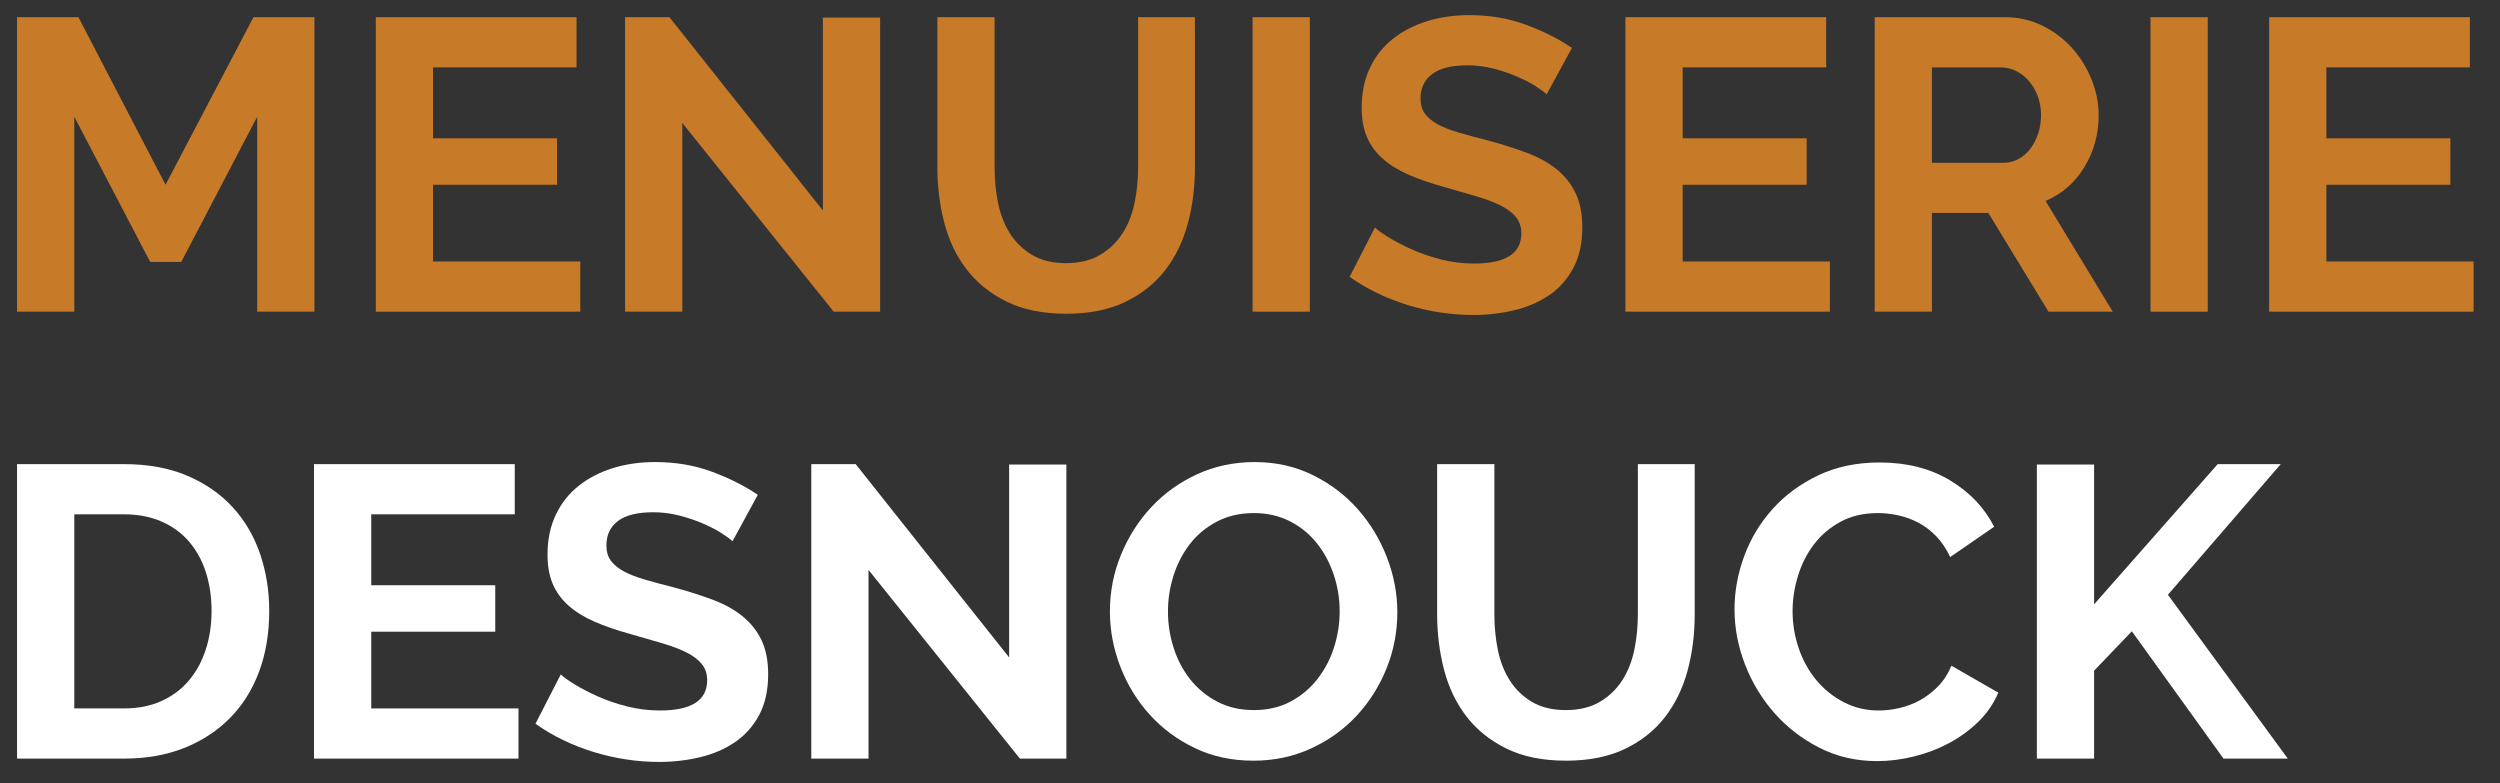 <?xml version="1.0" encoding="UTF-8" standalone="no"?><!DOCTYPE svg PUBLIC "-//W3C//DTD SVG 1.1//EN" "http://www.w3.org/Graphics/SVG/1.1/DTD/svg11.dtd"><svg width="100%" height="100%" viewBox="0 0 217 68" version="1.1" xmlns="http://www.w3.org/2000/svg" xmlns:xlink="http://www.w3.org/1999/xlink" xml:space="preserve" style="fill-rule:evenodd;clip-rule:evenodd;stroke-linejoin:round;stroke-miterlimit:1.414;"><rect x="0" y="0" width="217" height="68" fill="#333333" stroke="none"/><rect id="Plan.-de.-travail1" x="0" y="0" width="216.187" height="67.448" style="fill:none;"/><path d="M1.48,65.847l0,-25.56l9.288,0c2.088,0 3.918,0.336 5.49,1.008c1.572,0.672 2.886,1.584 3.942,2.736c1.056,1.152 1.848,2.502 2.376,4.05c0.528,1.548 0.792,3.198 0.792,4.95c0,1.944 -0.294,3.702 -0.882,5.274c-0.588,1.572 -1.434,2.916 -2.538,4.032c-1.104,1.116 -2.43,1.98 -3.978,2.592c-1.548,0.612 -3.282,0.918 -5.202,0.918l-9.288,0l0,0Zm16.884,-12.816c0,-1.224 -0.168,-2.352 -0.504,-3.384c-0.336,-1.032 -0.828,-1.92 -1.476,-2.664c-0.648,-0.744 -1.446,-1.32 -2.394,-1.728c-0.948,-0.408 -2.022,-0.612 -3.222,-0.612l-4.32,0l0,16.848l4.32,0c1.224,0 2.31,-0.216 3.258,-0.648c0.948,-0.432 1.74,-1.026 2.376,-1.782c0.636,-0.756 1.122,-1.65 1.458,-2.682c0.336,-1.032 0.504,-2.148 0.504,-3.348l0,0Z" style="fill:#fff;fill-rule:nonzero;"/><path d="M45.004,61.491l0,4.356l-17.748,0l0,-25.56l17.424,0l0,4.356l-12.456,0l0,6.156l10.764,0l0,4.032l-10.764,0l0,6.66l12.78,0Z" style="fill:#fff;fill-rule:nonzero;"/><path d="M63.58,46.983c-0.168,-0.168 -0.474,-0.396 -0.918,-0.684c-0.444,-0.288 -0.984,-0.57 -1.62,-0.846c-0.636,-0.276 -1.326,-0.51 -2.07,-0.702c-0.744,-0.192 -1.5,-0.288 -2.268,-0.288c-1.368,0 -2.388,0.252 -3.06,0.756c-0.672,0.504 -1.008,1.212 -1.008,2.124c0,0.528 0.126,0.966 0.378,1.314c0.252,0.348 0.618,0.654 1.098,0.918c0.48,0.264 1.086,0.504 1.818,0.72c0.732,0.216 1.578,0.444 2.538,0.684c1.248,0.336 2.382,0.696 3.402,1.08c1.02,0.384 1.884,0.864 2.592,1.44c0.708,0.576 1.254,1.266 1.638,2.07c0.384,0.804 0.576,1.794 0.576,2.97c0,1.368 -0.258,2.538 -0.774,3.51c-0.516,0.972 -1.212,1.758 -2.088,2.358c-0.876,0.6 -1.884,1.038 -3.024,1.314c-1.14,0.276 -2.334,0.414 -3.582,0.414c-1.92,0 -3.816,-0.288 -5.688,-0.864c-1.872,-0.576 -3.552,-1.392 -5.04,-2.448l2.196,-4.284c0.216,0.216 0.606,0.498 1.17,0.846c0.564,0.348 1.23,0.696 1.998,1.044c0.768,0.348 1.62,0.642 2.556,0.882c0.936,0.24 1.896,0.36 2.88,0.36c2.736,0 4.104,-0.876 4.104,-2.628c0,-0.552 -0.156,-1.02 -0.468,-1.404c-0.312,-0.384 -0.756,-0.72 -1.332,-1.008c-0.576,-0.288 -1.272,-0.552 -2.088,-0.792c-0.816,-0.24 -1.728,-0.504 -2.736,-0.792c-1.224,-0.336 -2.286,-0.702 -3.186,-1.098c-0.9,-0.396 -1.65,-0.864 -2.25,-1.404c-0.6,-0.54 -1.05,-1.164 -1.35,-1.872c-0.3,-0.708 -0.45,-1.554 -0.45,-2.538c0,-1.296 0.24,-2.448 0.72,-3.456c0.48,-1.008 1.146,-1.848 1.998,-2.52c0.852,-0.672 1.842,-1.182 2.97,-1.53c1.128,-0.348 2.34,-0.522 3.636,-0.522c1.8,0 3.456,0.282 4.968,0.846c1.512,0.564 2.832,1.23 3.96,1.998l-2.196,4.032l0,0Z" style="fill:#fff;fill-rule:nonzero;"/><path d="M75.388,49.467l0,16.38l-4.968,0l0,-25.56l3.852,0l13.32,16.776l0,-16.74l4.968,0l0,25.524l-4.032,0l-13.14,-16.38l0,0Z" style="fill:#fff;fill-rule:nonzero;"/><path d="M108.796,66.027c-1.872,0 -3.57,-0.366 -5.094,-1.098c-1.524,-0.732 -2.832,-1.704 -3.924,-2.916c-1.092,-1.212 -1.938,-2.598 -2.538,-4.158c-0.6,-1.56 -0.9,-3.156 -0.9,-4.788c0,-1.704 0.318,-3.336 0.954,-4.896c0.636,-1.56 1.512,-2.94 2.628,-4.14c1.116,-1.2 2.442,-2.154 3.978,-2.862c1.536,-0.708 3.204,-1.062 5.004,-1.062c1.848,0 3.534,0.378 5.058,1.134c1.524,0.756 2.826,1.746 3.906,2.97c1.08,1.224 1.92,2.616 2.52,4.176c0.6,1.56 0.9,3.144 0.9,4.752c0,1.704 -0.312,3.33 -0.936,4.878c-0.624,1.548 -1.488,2.916 -2.592,4.104c-1.104,1.188 -2.424,2.136 -3.96,2.844c-1.536,0.708 -3.204,1.062 -5.004,1.062l0,0Zm-7.416,-12.96c0,1.104 0.168,2.172 0.504,3.204c0.336,1.032 0.822,1.944 1.458,2.736c0.636,0.792 1.416,1.428 2.34,1.908c0.924,0.48 1.974,0.72 3.15,0.72c1.2,0 2.262,-0.246 3.186,-0.738c0.924,-0.492 1.704,-1.146 2.34,-1.962c0.636,-0.816 1.116,-1.734 1.44,-2.754c0.324,-1.02 0.486,-2.058 0.486,-3.114c0,-1.104 -0.174,-2.172 -0.522,-3.204c-0.348,-1.032 -0.84,-1.944 -1.476,-2.736c-0.636,-0.792 -1.416,-1.422 -2.34,-1.89c-0.924,-0.468 -1.962,-0.702 -3.114,-0.702c-1.2,0 -2.268,0.246 -3.204,0.738c-0.936,0.492 -1.716,1.14 -2.34,1.944c-0.624,0.804 -1.098,1.716 -1.422,2.736c-0.324,1.02 -0.486,2.058 -0.486,3.114l0,0Z" style="fill:#fff;fill-rule:nonzero;"/><path d="M135.904,61.635c1.176,0 2.166,-0.24 2.97,-0.72c0.804,-0.48 1.452,-1.104 1.944,-1.872c0.492,-0.768 0.84,-1.65 1.044,-2.646c0.204,-0.996 0.306,-2.022 0.306,-3.078l0,-13.032l4.932,0l0,13.032c0,1.752 -0.21,3.396 -0.63,4.932c-0.42,1.536 -1.08,2.88 -1.98,4.032c-0.9,1.152 -2.058,2.064 -3.474,2.736c-1.416,0.672 -3.108,1.008 -5.076,1.008c-2.04,0 -3.774,-0.354 -5.202,-1.062c-1.428,-0.708 -2.586,-1.644 -3.474,-2.808c-0.888,-1.164 -1.53,-2.514 -1.926,-4.05c-0.396,-1.536 -0.594,-3.132 -0.594,-4.788l0,-13.032l4.968,0l0,13.032c0,1.08 0.102,2.118 0.306,3.114c0.204,0.996 0.552,1.878 1.044,2.646c0.492,0.768 1.134,1.386 1.926,1.854c0.792,0.468 1.764,0.702 2.916,0.702l0,0Z" style="fill:#fff;fill-rule:nonzero;"/><path d="M150.556,52.887c0,-1.56 0.282,-3.102 0.846,-4.626c0.564,-1.524 1.386,-2.886 2.466,-4.086c1.08,-1.2 2.4,-2.172 3.96,-2.916c1.56,-0.744 3.336,-1.116 5.328,-1.116c2.352,0 4.386,0.516 6.102,1.548c1.716,1.032 2.994,2.376 3.834,4.032l-3.816,2.628c-0.336,-0.72 -0.744,-1.326 -1.224,-1.818c-0.48,-0.492 -0.996,-0.882 -1.548,-1.17c-0.552,-0.288 -1.128,-0.498 -1.728,-0.63c-0.6,-0.132 -1.188,-0.198 -1.764,-0.198c-1.248,0 -2.334,0.252 -3.258,0.756c-0.924,0.504 -1.692,1.158 -2.304,1.962c-0.612,0.804 -1.074,1.716 -1.386,2.736c-0.312,1.02 -0.468,2.034 -0.468,3.042c0,1.128 0.18,2.214 0.54,3.258c0.36,1.044 0.87,1.962 1.53,2.754c0.66,0.792 1.452,1.428 2.376,1.908c0.924,0.48 1.938,0.72 3.042,0.72c0.576,0 1.176,-0.072 1.8,-0.216c0.624,-0.144 1.218,-0.372 1.782,-0.684c0.564,-0.312 1.086,-0.714 1.566,-1.206c0.48,-0.492 0.864,-1.086 1.152,-1.782l4.068,2.34c-0.408,0.96 -0.99,1.806 -1.746,2.538c-0.756,0.732 -1.608,1.35 -2.556,1.854c-0.948,0.504 -1.962,0.888 -3.042,1.152c-1.08,0.264 -2.136,0.396 -3.168,0.396c-1.824,0 -3.492,-0.384 -5.004,-1.152c-1.512,-0.768 -2.814,-1.77 -3.906,-3.006c-1.092,-1.236 -1.944,-2.64 -2.556,-4.212c-0.612,-1.572 -0.918,-3.174 -0.918,-4.806l0,0Z" style="fill:#fff;fill-rule:nonzero;"/><path d="M176.8,65.847l0,-25.524l4.968,0l0,12.132l10.728,-12.168l5.472,0l-9.792,11.34l10.404,14.22l-5.58,0l-7.956,-11.052l-3.276,3.42l0,7.632l-4.968,0Z" style="fill:#fff;fill-rule:nonzero;"/><path d="M22.324,27.053l0,-16.92l-6.588,12.6l-2.7,0l-6.588,-12.6l0,16.92l-4.968,0l0,-25.56l5.328,0l7.56,14.544l7.632,-14.544l5.292,0l0,25.56l-4.968,0l0,0Z" style="fill:#c77a28;fill-rule:nonzero;"/><path d="M50.368,22.697l0,4.356l-17.748,0l0,-25.56l17.424,0l0,4.356l-12.456,0l0,6.156l10.764,0l0,4.032l-10.764,0l0,6.66l12.78,0Z" style="fill:#c77a28;fill-rule:nonzero;"/><path d="M59.224,10.673l0,16.38l-4.968,0l0,-25.56l3.852,0l13.32,16.776l0,-16.74l4.968,0l0,25.524l-4.032,0l-13.14,-16.38l0,0Z" style="fill:#c77a28;fill-rule:nonzero;"/><path d="M92.524,22.841c1.176,0 2.166,-0.24 2.97,-0.72c0.804,-0.48 1.452,-1.104 1.944,-1.872c0.492,-0.768 0.84,-1.65 1.044,-2.646c0.204,-0.996 0.306,-2.022 0.306,-3.078l0,-13.032l4.932,0l0,13.032c0,1.752 -0.21,3.396 -0.63,4.932c-0.42,1.536 -1.08,2.88 -1.98,4.032c-0.9,1.152 -2.058,2.064 -3.474,2.736c-1.416,0.672 -3.108,1.008 -5.076,1.008c-2.04,0 -3.774,-0.354 -5.202,-1.062c-1.428,-0.708 -2.586,-1.644 -3.474,-2.808c-0.888,-1.164 -1.53,-2.514 -1.926,-4.05c-0.396,-1.536 -0.594,-3.132 -0.594,-4.788l0,-13.032l4.968,0l0,13.032c0,1.08 0.102,2.118 0.306,3.114c0.204,0.996 0.552,1.878 1.044,2.646c0.492,0.768 1.134,1.386 1.926,1.854c0.792,0.468 1.764,0.702 2.916,0.702Z" style="fill:#c77a28;fill-rule:nonzero;"/><rect x="108.724" y="1.493" width="4.968" height="25.56" style="fill:#c77a28;"/><path d="M134.248,8.189c-0.168,-0.168 -0.474,-0.396 -0.918,-0.684c-0.444,-0.288 -0.984,-0.57 -1.62,-0.846c-0.636,-0.276 -1.326,-0.51 -2.07,-0.702c-0.744,-0.192 -1.5,-0.288 -2.268,-0.288c-1.368,0 -2.388,0.252 -3.06,0.756c-0.672,0.504 -1.008,1.212 -1.008,2.124c0,0.528 0.126,0.966 0.378,1.314c0.252,0.348 0.618,0.654 1.098,0.918c0.48,0.264 1.086,0.504 1.818,0.72c0.732,0.216 1.578,0.444 2.538,0.684c1.248,0.336 2.382,0.696 3.402,1.08c1.02,0.384 1.884,0.864 2.592,1.44c0.708,0.576 1.254,1.266 1.638,2.07c0.384,0.804 0.576,1.794 0.576,2.97c0,1.368 -0.258,2.538 -0.774,3.51c-0.516,0.972 -1.212,1.758 -2.088,2.358c-0.876,0.6 -1.884,1.038 -3.024,1.314c-1.14,0.276 -2.334,0.414 -3.582,0.414c-1.92,0 -3.816,-0.288 -5.688,-0.864c-1.872,-0.576 -3.552,-1.392 -5.04,-2.448l2.196,-4.284c0.216,0.216 0.606,0.498 1.17,0.846c0.564,0.348 1.23,0.696 1.998,1.044c0.768,0.348 1.62,0.642 2.556,0.882c0.936,0.24 1.896,0.36 2.88,0.36c2.736,0 4.104,-0.876 4.104,-2.628c0,-0.552 -0.156,-1.02 -0.468,-1.404c-0.312,-0.384 -0.756,-0.72 -1.332,-1.008c-0.576,-0.288 -1.272,-0.552 -2.088,-0.792c-0.816,-0.24 -1.728,-0.504 -2.736,-0.792c-1.224,-0.336 -2.286,-0.702 -3.186,-1.098c-0.9,-0.396 -1.65,-0.864 -2.25,-1.404c-0.6,-0.54 -1.05,-1.164 -1.35,-1.872c-0.3,-0.708 -0.45,-1.554 -0.45,-2.538c0,-1.296 0.24,-2.448 0.72,-3.456c0.48,-1.008 1.146,-1.848 1.998,-2.52c0.852,-0.672 1.842,-1.182 2.97,-1.53c1.128,-0.348 2.34,-0.522 3.636,-0.522c1.8,0 3.456,0.282 4.968,0.846c1.512,0.564 2.832,1.23 3.96,1.998l-2.196,4.032l0,0Z" style="fill:#c77a28;fill-rule:nonzero;"/><path d="M158.836,22.697l0,4.356l-17.748,0l0,-25.56l17.424,0l0,4.356l-12.456,0l0,6.156l10.764,0l0,4.032l-10.764,0l0,6.66l12.78,0Z" style="fill:#c77a28;fill-rule:nonzero;"/><path d="M162.724,27.053l0,-25.56l11.304,0c1.176,0 2.262,0.246 3.258,0.738c0.996,0.492 1.854,1.14 2.574,1.944c0.72,0.804 1.284,1.716 1.692,2.736c0.408,1.02 0.612,2.046 0.612,3.078c0,1.656 -0.414,3.162 -1.242,4.518c-0.828,1.356 -1.95,2.334 -3.366,2.934l5.832,9.612l-5.58,0l-5.22,-8.568l-4.896,0l0,8.568l-4.968,0l0,0Zm4.968,-12.924l6.228,0c0.456,0 0.882,-0.108 1.278,-0.324c0.396,-0.216 0.738,-0.51 1.026,-0.882c0.288,-0.372 0.516,-0.81 0.684,-1.314c0.168,-0.504 0.252,-1.044 0.252,-1.62c0,-0.6 -0.096,-1.152 -0.288,-1.656c-0.192,-0.504 -0.45,-0.942 -0.774,-1.314c-0.324,-0.372 -0.696,-0.66 -1.116,-0.864c-0.42,-0.204 -0.846,-0.306 -1.278,-0.306l-6.012,0l0,8.28Z" style="fill:#c77a28;fill-rule:nonzero;"/><rect x="186.664" y="1.493" width="4.968" height="25.56" style="fill:#c77a28;"/><path d="M214.708,22.697l0,4.356l-17.748,0l0,-25.56l17.424,0l0,4.356l-12.456,0l0,6.156l10.764,0l0,4.032l-10.764,0l0,6.66l12.78,0Z" style="fill:#c77a28;fill-rule:nonzero;"/></svg>